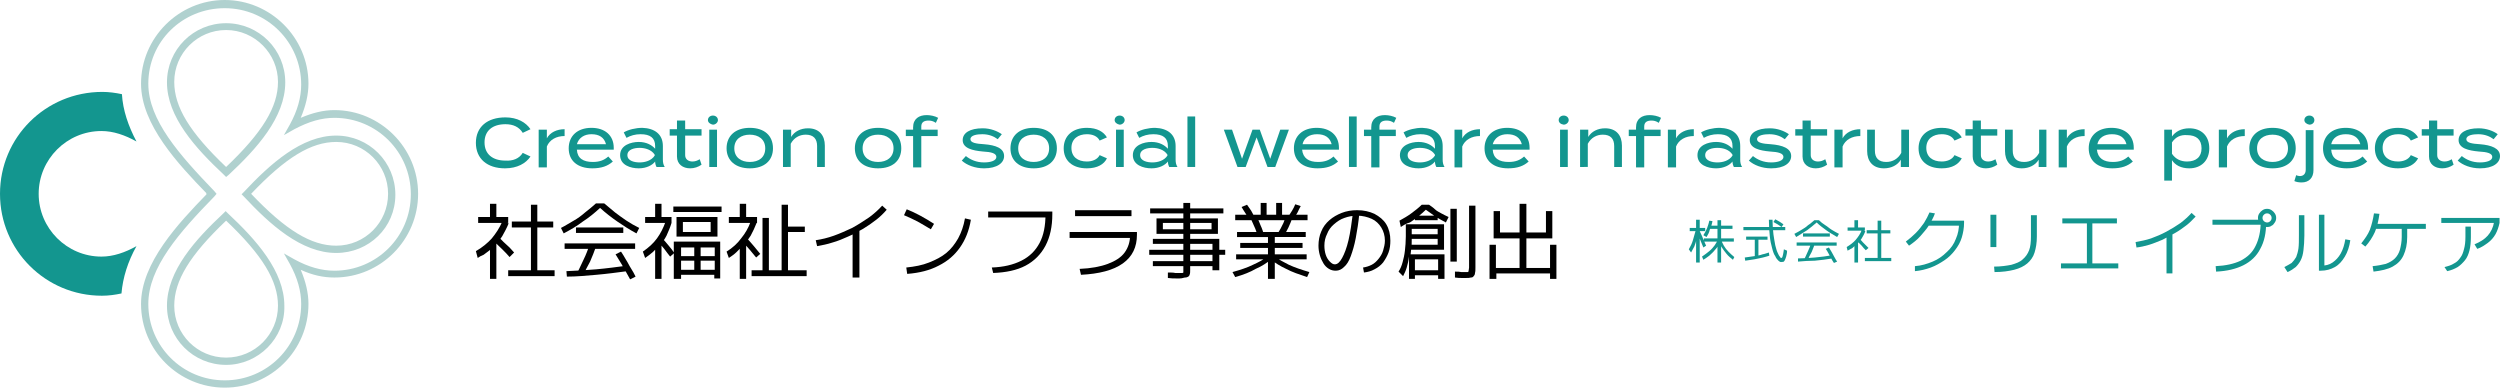 <?xml version="1.0" encoding="utf-8"?>
<!-- Generator: Adobe Illustrator 27.3.1, SVG Export Plug-In . SVG Version: 6.00 Build 0)  -->
<svg version="1.1" id="レイヤー_1" xmlns="http://www.w3.org/2000/svg" xmlns:xlink="http://www.w3.org/1999/xlink" x="0px"
	 y="0px" viewBox="0 0 549.5 85.2" style="enable-background:new 0 0 549.5 85.2;" xml:space="preserve">
<style type="text/css">
	.st0{fill:#13968F;}
	.st1{fill:#B0D1CF;}
</style>
<g>
	<g>
		<g>
			<path class="st0" d="M30,54.1c-2.5,1.4-5.1,2.3-7.7,2.3c-7.6,0-13.8-6.2-13.8-13.8s6.2-13.8,13.8-13.8c2.6,0,5.2,0.9,7.7,2.3
				c-1.8-3.4-3-6.9-3.2-10.4c-1.4-0.3-2.9-0.5-4.3-0.5C10,20.2,0,30.2,0,42.6S10,65,22.4,65c1.5,0,2.9-0.2,4.3-0.5
				C27,61,28.1,57.5,30,54.1z"/>
		</g>
		<path class="st1" d="M49.4,85.2C39.3,85.2,31,77,31,66.8c0-9,8.2-17.7,14.4-24.1l-0.1-0.1l0.1-0.1C39.2,36.1,31,27.4,31,18.4
			C31,8.3,39.3,0,49.4,0s18.4,8.3,18.4,18.4c0,2.4-0.6,4.9-1.7,7.5c2.6-1.1,5-1.7,7.4-1.7c10.1,0,18.4,8.3,18.4,18.4
			S83.7,61,73.5,61c-2.4,0-4.8-0.5-7.4-1.7c1.1,2.6,1.7,5.1,1.7,7.5C67.8,77,59.6,85.2,49.4,85.2z M47.6,42.6L47.6,42.6l-0.5,0.6
			c-7.7,7.9-14.5,15.6-14.5,23.6c0,9.3,7.5,16.8,16.8,16.8s16.8-7.5,16.8-16.8c0-2.8-0.8-5.7-2.5-8.8l-1.3-2.3l2.3,1.3
			c3.1,1.7,6,2.5,8.8,2.5c9.3,0,16.8-7.5,16.8-16.8s-7.5-16.8-16.8-16.8c-2.8,0-5.6,0.8-8.8,2.5l-2.3,1.3l1.3-2.3
			c1.7-3.1,2.5-6,2.5-8.8c0-9.3-7.5-16.8-16.8-16.8S32.6,9.1,32.6,18.4c0,8,6.9,15.7,14.5,23.6L47.6,42.6L47.6,42.6z M49.7,80.2
			c-7.2,0-13-5.8-13-13c0-7.7,6.3-14.6,12.4-20.3l0.5-0.5l0.5,0.5c6.2,5.8,12.4,12.7,12.4,20.3C62.7,74.3,56.8,80.2,49.7,80.2z
			 M49.7,48.5c-8,7.6-11.4,13.2-11.4,18.7c0,6.3,5.1,11.4,11.4,11.4s11.4-5.1,11.4-11.4C61.1,61.7,57.7,56.1,49.7,48.5z M73.9,55.6
			c-7.7,0-14.6-6.3-20.3-12.4l-0.5-0.5l0.5-0.5c5.8-6.2,12.7-12.4,20.3-12.4c7.2,0,13,5.8,13,13S81.1,55.6,73.9,55.6z M55.2,42.6
			c7.6,8,13.2,11.4,18.7,11.4c6.3,0,11.4-5.1,11.4-11.4s-5.1-11.4-11.4-11.4C68.4,31.2,62.8,34.6,55.2,42.6z M49.7,38.9l-0.5-0.5
			C43,32.6,36.7,25.7,36.7,18.1c0-7.2,5.8-13,13-13c7.2,0,13,5.8,13,13c0,7.7-6.3,14.6-12.4,20.3L49.7,38.9z M49.7,6.6
			c-6.3,0-11.4,5.1-11.4,11.4c0,5.5,3.4,11.1,11.4,18.7c8-7.6,11.4-13.2,11.4-18.7C61.1,11.8,56,6.6,49.7,6.6z"/>
	</g>
	<g>
		<g>
			<g>
				<path class="st0" d="M114.9,33.6l1.7,0.8c-1,1.5-2.9,2.6-5.6,2.6c-3.9,0-6.4-2.1-6.4-5.6c0-3.5,2.5-5.6,6.5-5.6
					c2.6,0,4.5,1.1,5.5,2.6l-1.7,0.8c-0.8-1.3-2.1-1.9-3.8-1.9c-2.8,0-4.6,1.4-4.6,4c0,2.6,1.8,4,4.6,4
					C112.7,35.4,114.1,34.9,114.9,33.6z"/>
				<path class="st0" d="M118.4,36.7v-8.2h1.8v1.9c0.7-1.3,2.2-2,3.9-2v1.5c-1.8,0-3.3,0.8-3.9,2.3v4.6H118.4z"/>
				<path class="st0" d="M130.3,35.6c1.5,0,2.5-0.4,3.4-1.2l1,1.1c-1.1,1-2.5,1.5-4.5,1.5c-3.3,0-5.2-1.7-5.2-4.4
					c0-2.7,1.9-4.5,5-4.5c2.9,0,4.9,1.6,4.9,4.4c0,0.2,0,0.3,0,0.4h-8.1C126.9,34.8,128.2,35.6,130.3,35.6z M126.8,31.7l6.4,0
					c-0.4-1.5-1.5-2.2-3.2-2.2C128.4,29.5,127.2,30.3,126.8,31.7z"/>
				<path class="st0" d="M145.7,32.1v3c0,0.6,0.1,1.1,0.4,1.6h-1.8c-0.2-0.4-0.3-0.8-0.3-1.2v0c-0.6,0.8-1.9,1.5-3.6,1.5
					c-1.8,0-4.1-0.7-4.1-2.9c0-2.2,2.4-2.9,4.1-2.9c1.7,0,2.9,0.7,3.6,1.5v-0.6c0-1.8-1.1-2.6-3.2-2.6c-1.2,0-2.2,0.3-3.1,0.8
					l-0.6-1.2c1-0.6,2.6-1,4.1-1C143.9,28.2,145.7,29.5,145.7,32.1z M143.9,34c-0.7-1.1-2.1-1.5-3.3-1.5c-1.1,0-2.7,0.3-2.7,1.6
					c0,1.3,1.6,1.6,2.7,1.6c1.2,0,2.6-0.4,3.3-1.5V34z"/>
				<path class="st0" d="M154.2,36.2c-0.7,0.5-1.6,0.8-2.5,0.8c-1.6,0-2.9-0.9-2.9-2.6v-4.6h-1.6v-1.4h1.6v-1.9h1.8v1.9h3.6v1.4
					h-3.6v4.3c0,0.9,0.7,1.4,1.6,1.4c0.6,0,1.1-0.2,1.6-0.5L154.2,36.2z"/>
				<path class="st0" d="M155.6,26.4c0-0.6,0.5-1,1.1-1c0.6,0,1.1,0.4,1.1,1c0,0.5-0.5,1-1.1,1C156.1,27.3,155.6,26.9,155.6,26.4z
					 M157.6,36.7h-1.7v-8.2h1.7V36.7z"/>
				<path class="st0" d="M159.7,32.6c0-2.7,1.9-4.5,5.1-4.5c3.2,0,5.1,1.7,5.1,4.5c0,2.7-1.9,4.4-5.1,4.4
					C161.7,37,159.7,35.3,159.7,32.6z M168.2,32.6c0-2-1.5-3-3.4-3c-1.9,0-3.4,1-3.4,3c0,2,1.5,3,3.4,3
					C166.8,35.6,168.2,34.6,168.2,32.6z"/>
				<path class="st0" d="M172.1,36.7v-8.2h1.8v1.6c0.7-1.2,2.1-1.9,3.7-1.9c2.5,0,3.7,1.6,3.7,3.8v4.7h-1.7v-4.6
					c0-1.6-0.8-2.5-2.5-2.5c-1.4,0-2.6,0.7-3.3,2v5.1H172.1z"/>
				<path class="st0" d="M187.9,32.6c0-2.7,1.9-4.5,5.1-4.5c3.2,0,5.1,1.7,5.1,4.5c0,2.7-1.9,4.4-5.1,4.4
					C189.8,37,187.9,35.3,187.9,32.6z M196.4,32.6c0-2-1.5-3-3.4-3c-1.9,0-3.4,1-3.4,3c0,2,1.5,3,3.4,3
					C194.9,35.6,196.4,34.6,196.4,32.6z"/>
				<path class="st0" d="M202.5,28.5h3.6v1.4h-3.6v6.9h-1.8v-6.9h-1.6v-1.4h1.6V28c0-1.9,1.3-2.7,3-2.7c0.8,0,1.8,0.2,2.5,0.6
					l-0.5,1.1c-0.6-0.4-1.1-0.5-1.6-0.5c-0.9,0-1.6,0.3-1.6,1.3V28.5z"/>
				<path class="st0" d="M220.7,34.3c0,1.5-1.5,2.7-4.4,2.7c-2,0-3.8-0.7-4.9-1.7l0.9-1c1,0.8,2.3,1.4,4,1.4c1.5,0,2.7-0.4,2.7-1.2
					c0-0.8-1.1-1.1-3-1.2c-2.2-0.2-4.4-0.7-4.4-2.5c0-1.6,1.6-2.6,4.4-2.6c1.7,0,3.2,0.6,4.2,1.3l-0.9,1.1c-0.8-0.6-1.9-1.1-3.4-1.1
					c-1.1,0-2.6,0.2-2.6,1.1c0,0.8,1.3,1,3,1.1C218.9,31.9,220.7,32.6,220.7,34.3z"/>
				<path class="st0" d="M222.1,32.6c0-2.7,1.9-4.5,5.1-4.5c3.2,0,5.1,1.7,5.1,4.5c0,2.7-1.9,4.4-5.1,4.4
					C224,37,222.1,35.3,222.1,32.6z M230.6,32.6c0-2-1.5-3-3.4-3c-1.9,0-3.4,1-3.4,3c0,2,1.5,3,3.4,3
					C229.1,35.6,230.6,34.6,230.6,32.6z"/>
				<path class="st0" d="M238.9,37c-3.2,0-5.1-1.7-5.1-4.4c0-2.7,1.9-4.5,5.1-4.5c2.3,0,3.7,0.9,4.4,2.1l-1.6,0.7
					c-0.5-1-1.6-1.4-2.8-1.4c-1.9,0-3.4,1-3.4,3c0,2,1.4,3,3.4,3c1.1,0,2.3-0.4,2.8-1.4l1.6,0.7C242.7,36.1,241.2,37,238.9,37z"/>
				<path class="st0" d="M245,26.4c0-0.6,0.5-1,1.1-1c0.6,0,1.1,0.4,1.1,1c0,0.5-0.5,1-1.1,1C245.5,27.3,245,26.9,245,26.4z
					 M247,36.7h-1.7v-8.2h1.7V36.7z"/>
				<path class="st0" d="M258.4,32.1v3c0,0.6,0.1,1.1,0.4,1.6h-1.8c-0.2-0.4-0.3-0.8-0.3-1.2v0c-0.6,0.8-1.9,1.5-3.6,1.5
					c-1.8,0-4.1-0.7-4.1-2.9c0-2.2,2.4-2.9,4.1-2.9c1.7,0,2.9,0.7,3.6,1.5v-0.6c0-1.8-1.1-2.6-3.2-2.6c-1.2,0-2.2,0.3-3.1,0.8
					l-0.6-1.2c1-0.6,2.6-1,4.1-1C256.6,28.2,258.4,29.5,258.4,32.1z M256.6,34c-0.7-1.1-2.1-1.5-3.3-1.5c-1.1,0-2.7,0.3-2.7,1.6
					c0,1.3,1.6,1.6,2.7,1.6c1.2,0,2.6-0.4,3.3-1.5V34z"/>
				<path class="st0" d="M261,36.7V25.6h1.7v11.1H261z"/>
				<path class="st0" d="M283.3,28.5l-3,8.2h-1.7l-2.4-6.5l-2.4,6.5H272l-3-8.2h1.8l2.2,6.4l2.3-6.4h1.6l2.3,6.4l2.2-6.4H283.3z"/>
				<path class="st0" d="M289.7,35.6c1.5,0,2.5-0.4,3.4-1.2l1,1.1c-1.1,1-2.5,1.5-4.5,1.5c-3.3,0-5.2-1.7-5.2-4.4
					c0-2.7,1.9-4.5,5-4.5c2.9,0,4.9,1.6,4.9,4.4c0,0.2,0,0.3,0,0.4h-8.1C286.4,34.8,287.7,35.6,289.7,35.6z M286.3,31.7l6.4,0
					c-0.4-1.5-1.5-2.2-3.2-2.2C287.8,29.5,286.6,30.3,286.3,31.7z"/>
				<path class="st0" d="M296.5,36.7V25.6h1.7v11.1H296.5z"/>
				<path class="st0" d="M303.2,28.5h3.6v1.4h-3.6v6.9h-1.8v-6.9h-1.6v-1.4h1.6V28c0-1.9,1.3-2.7,3-2.7c0.8,0,1.8,0.2,2.5,0.6
					l-0.5,1.1c-0.6-0.4-1.1-0.5-1.6-0.5c-0.9,0-1.6,0.3-1.6,1.3V28.5z"/>
				<path class="st0" d="M317.1,32.1v3c0,0.6,0.1,1.1,0.4,1.6h-1.8c-0.2-0.4-0.3-0.8-0.3-1.2v0c-0.6,0.8-1.9,1.5-3.6,1.5
					c-1.8,0-4.1-0.7-4.1-2.9c0-2.2,2.4-2.9,4.1-2.9c1.7,0,2.9,0.7,3.6,1.5v-0.6c0-1.8-1.1-2.6-3.2-2.6c-1.2,0-2.2,0.3-3.1,0.8
					l-0.6-1.2c1-0.6,2.6-1,4.1-1C315.3,28.2,317.1,29.5,317.1,32.1z M315.4,34c-0.7-1.1-2-1.5-3.3-1.5c-1.1,0-2.7,0.3-2.7,1.6
					c0,1.3,1.6,1.6,2.7,1.6c1.2,0,2.6-0.4,3.3-1.5V34z"/>
				<path class="st0" d="M319.7,36.7v-8.2h1.7v1.9c0.7-1.3,2.2-2,3.9-2v1.5c-1.8,0-3.3,0.8-3.9,2.3v4.6H319.7z"/>
				<path class="st0" d="M331.6,35.6c1.5,0,2.5-0.4,3.4-1.2l1,1.1c-1.1,1-2.5,1.5-4.5,1.5c-3.3,0-5.2-1.7-5.2-4.4
					c0-2.7,1.9-4.5,5-4.5c2.9,0,4.9,1.6,4.9,4.4c0,0.2,0,0.3,0,0.4h-8.1C328.2,34.8,329.5,35.6,331.6,35.6z M328.1,31.7l6.4,0
					c-0.4-1.5-1.5-2.2-3.2-2.2C329.7,29.5,328.5,30.3,328.1,31.7z"/>
				<path class="st0" d="M342.6,26.4c0-0.6,0.5-1,1.1-1c0.6,0,1.1,0.4,1.1,1c0,0.5-0.5,1-1.1,1C343,27.3,342.6,26.9,342.6,26.4z
					 M344.6,36.7h-1.7v-8.2h1.7V36.7z"/>
				<path class="st0" d="M347.3,36.7v-8.2h1.8v1.6c0.7-1.2,2.1-1.9,3.7-1.9c2.5,0,3.7,1.6,3.7,3.8v4.7h-1.7v-4.6
					c0-1.6-0.8-2.5-2.5-2.5c-1.4,0-2.6,0.7-3.3,2v5.1H347.3z"/>
				<path class="st0" d="M361.4,28.5h3.6v1.4h-3.6v6.9h-1.8v-6.9h-1.6v-1.4h1.6V28c0-1.9,1.3-2.7,3-2.7c0.8,0,1.8,0.2,2.5,0.6
					l-0.5,1.1c-0.6-0.4-1.1-0.5-1.6-0.5c-0.9,0-1.6,0.3-1.6,1.3V28.5z"/>
				<path class="st0" d="M366.6,36.7v-8.2h1.8v1.9c0.7-1.3,2.2-2,3.9-2v1.5c-1.8,0-3.3,0.8-3.9,2.3v4.6H366.6z"/>
				<path class="st0" d="M382.5,32.1v3c0,0.6,0.1,1.1,0.4,1.6h-1.8c-0.2-0.4-0.3-0.8-0.3-1.2v0c-0.6,0.8-1.9,1.5-3.6,1.5
					c-1.8,0-4.1-0.7-4.1-2.9c0-2.2,2.4-2.9,4.1-2.9c1.7,0,2.9,0.7,3.6,1.5v-0.6c0-1.8-1.1-2.6-3.2-2.6c-1.2,0-2.2,0.3-3.1,0.8
					l-0.6-1.2c1-0.6,2.6-1,4.1-1C380.8,28.2,382.5,29.5,382.5,32.1z M380.8,34c-0.7-1.1-2-1.5-3.3-1.5c-1.1,0-2.7,0.3-2.7,1.6
					c0,1.3,1.6,1.6,2.7,1.6c1.2,0,2.6-0.4,3.3-1.5V34z"/>
				<path class="st0" d="M393.7,34.3c0,1.5-1.5,2.7-4.4,2.7c-2,0-3.8-0.7-4.9-1.7l0.9-1c1,0.8,2.3,1.4,4,1.4c1.5,0,2.7-0.4,2.7-1.2
					c0-0.8-1.1-1.1-3-1.2c-2.2-0.2-4.4-0.7-4.4-2.5c0-1.6,1.6-2.6,4.4-2.6c1.7,0,3.2,0.6,4.2,1.3l-0.9,1.1c-0.8-0.6-1.9-1.1-3.4-1.1
					c-1.1,0-2.7,0.2-2.7,1.1c0,0.8,1.3,1,3,1.1C391.8,31.9,393.7,32.6,393.7,34.3z"/>
				<path class="st0" d="M401.6,36.2c-0.7,0.5-1.6,0.8-2.5,0.8c-1.6,0-2.9-0.9-2.9-2.6v-4.6h-1.6v-1.4h1.6v-1.9h1.8v1.9h3.6v1.4
					h-3.6v4.3c0,0.9,0.7,1.4,1.6,1.4c0.6,0,1.1-0.2,1.6-0.5L401.6,36.2z"/>
				<path class="st0" d="M403.2,36.7v-8.2h1.8v1.9c0.7-1.3,2.2-2,3.9-2v1.5c-1.8,0-3.3,0.8-3.9,2.3v4.6H403.2z"/>
				<path class="st0" d="M419.6,28.5v8.2h-1.8v-1.6c-0.7,1.2-2.1,1.9-3.7,1.9c-2.5,0-3.7-1.6-3.7-3.8v-4.7h1.7v4.6
					c0,1.6,0.8,2.5,2.5,2.5c1.4,0,2.6-0.7,3.3-2v-5.1H419.6z"/>
				<path class="st0" d="M426.8,37c-3.2,0-5.1-1.7-5.1-4.4c0-2.7,1.9-4.5,5.1-4.5c2.3,0,3.7,0.9,4.4,2.1l-1.6,0.7
					c-0.5-1-1.6-1.4-2.8-1.4c-1.9,0-3.4,1-3.4,3c0,2,1.4,3,3.4,3c1.1,0,2.3-0.4,2.8-1.4l1.6,0.7C430.5,36.1,429.1,37,426.8,37z"/>
				<path class="st0" d="M439,36.2c-0.7,0.5-1.6,0.8-2.5,0.8c-1.6,0-2.9-0.9-2.9-2.6v-4.6H432v-1.4h1.6v-1.9h1.8v1.9h3.6v1.4h-3.6
					v4.3c0,0.9,0.7,1.4,1.6,1.4c0.6,0,1.1-0.2,1.6-0.5L439,36.2z"/>
				<path class="st0" d="M449.8,28.5v8.2h-1.7v-1.6c-0.7,1.2-2.1,1.9-3.7,1.9c-2.5,0-3.7-1.6-3.7-3.8v-4.7h1.7v4.6
					c0,1.6,0.8,2.5,2.5,2.5c1.4,0,2.6-0.7,3.3-2v-5.1H449.8z"/>
				<path class="st0" d="M452.5,36.7v-8.2h1.8v1.9c0.7-1.3,2.2-2,3.9-2v1.5c-1.8,0-3.3,0.8-3.9,2.3v4.6H452.5z"/>
				<path class="st0" d="M464.4,35.6c1.5,0,2.5-0.4,3.4-1.2l1,1.1c-1.1,1-2.5,1.5-4.5,1.5c-3.3,0-5.2-1.7-5.2-4.4
					c0-2.7,1.9-4.5,5-4.5c2.9,0,4.9,1.6,4.9,4.4c0,0.2,0,0.3,0,0.4h-8.1C461.1,34.8,462.4,35.6,464.4,35.6z M461,31.7l6.4,0
					c-0.4-1.5-1.5-2.2-3.2-2.2C462.5,29.5,461.3,30.3,461,31.7z"/>
				<path class="st0" d="M477.4,35.2v4.5h-1.7V28.5h1.7v1.5c0.7-1,2-1.8,3.8-1.8c2.7,0,4.4,1.7,4.4,4.4c0,2.7-1.8,4.4-4.4,4.4
					C479.4,37,478.1,36.3,477.4,35.2z M477.4,31.3v2.5c0.8,1.2,2,1.7,3.3,1.7c2,0,3.2-1,3.2-2.9c0-1.9-1.1-2.9-3.2-2.9
					C479.3,29.6,478.2,30.1,477.4,31.3z"/>
				<path class="st0" d="M487.7,36.7v-8.2h1.8v1.9c0.7-1.3,2.2-2,3.9-2v1.5c-1.8,0-3.3,0.8-3.9,2.3v4.6H487.7z"/>
				<path class="st0" d="M494.4,32.6c0-2.7,1.9-4.5,5.1-4.5c3.2,0,5.1,1.7,5.1,4.5c0,2.7-1.9,4.4-5.1,4.4
					C496.3,37,494.4,35.3,494.4,32.6z M502.9,32.6c0-2-1.5-3-3.4-3c-1.9,0-3.4,1-3.4,3c0,2,1.5,3,3.4,3
					C501.4,35.6,502.9,34.6,502.9,32.6z"/>
				<path class="st0" d="M508.5,28.5v8.9c0,1.7-1,2.7-2.6,2.7c-0.6,0-1.2-0.1-1.6-0.3l0.4-1.3c0.2,0.1,0.5,0.2,0.8,0.2
					c0.8,0,1.3-0.5,1.3-1.4v-8.7H508.5z M506.5,26.4c0-0.6,0.5-1,1.1-1c0.6,0,1.1,0.4,1.1,1c0,0.6-0.5,1-1.1,1
					C507,27.3,506.5,26.9,506.5,26.4z"/>
				<path class="st0" d="M515.9,35.6c1.5,0,2.5-0.4,3.4-1.2l1,1.1c-1.1,1-2.5,1.5-4.5,1.5c-3.3,0-5.2-1.7-5.2-4.4
					c0-2.7,1.9-4.5,5-4.5c2.9,0,4.9,1.6,4.9,4.4c0,0.2,0,0.3,0,0.4h-8.1C512.5,34.8,513.8,35.6,515.9,35.6z M512.4,31.7l6.4,0
					c-0.4-1.5-1.5-2.2-3.2-2.2C513.9,29.5,512.7,30.3,512.4,31.7z"/>
				<path class="st0" d="M527.1,37c-3.2,0-5.1-1.7-5.1-4.4c0-2.7,1.9-4.5,5.1-4.5c2.3,0,3.7,0.9,4.4,2.1l-1.6,0.7
					c-0.5-1-1.6-1.4-2.8-1.4c-1.9,0-3.4,1-3.4,3c0,2,1.4,3,3.4,3c1.1,0,2.3-0.4,2.8-1.4l1.6,0.7C530.8,36.1,529.4,37,527.1,37z"/>
				<path class="st0" d="M539.3,36.2c-0.7,0.5-1.6,0.8-2.5,0.8c-1.6,0-2.9-0.9-2.9-2.6v-4.6h-1.6v-1.4h1.6v-1.9h1.8v1.9h3.6v1.4
					h-3.6v4.3c0,0.9,0.7,1.4,1.6,1.4c0.6,0,1.1-0.2,1.6-0.5L539.3,36.2z"/>
				<path class="st0" d="M549.5,34.3c0,1.5-1.5,2.7-4.4,2.7c-2,0-3.8-0.7-4.9-1.7l0.9-1c1,0.8,2.3,1.4,4,1.4c1.5,0,2.7-0.4,2.7-1.2
					c0-0.8-1.1-1.1-3-1.2c-2.2-0.2-4.4-0.7-4.4-2.5c0-1.6,1.6-2.6,4.4-2.6c1.7,0,3.3,0.6,4.2,1.3l-0.9,1.1c-0.8-0.6-1.9-1.1-3.4-1.1
					c-1.1,0-2.6,0.2-2.6,1.1c0,0.8,1.3,1,3,1.1C547.6,31.9,549.5,32.6,549.5,34.3z"/>
			</g>
		</g>
		<g>
			<g>
				<g>
					<g>
						<path class="st0" d="M371.7,55.5l-0.5-0.7c0.4-0.7,0.7-1.3,0.9-2c0.2-0.7,0.4-1.4,0.6-2.1l0.5,0.2c-0.1,0.6-0.2,1.1-0.3,1.7
							c-0.1,0.5-0.3,1.1-0.5,1.6C372.2,54.5,372,55,371.7,55.5z M372.8,57.7v-6.9h-1.4v-0.7h1.4v-1.8h0.8v1.8h1.2v0.7h-1.2v6.9
							H372.8z M374.4,54.4c-0.2-0.6-0.5-1.1-0.7-1.7c-0.2-0.5-0.4-1.1-0.7-1.6l0.6-0.3c0.2,0.5,0.5,1,0.7,1.6
							c0.2,0.5,0.5,1.1,0.7,1.6L374.4,54.4z M374.4,57.1l-0.3-0.7c0.6-0.4,1.1-0.8,1.6-1.2c0.5-0.4,0.9-0.9,1.2-1.3
							c0.3-0.5,0.6-0.9,0.7-1.3l0.6,0.2c-0.1,0.4-0.3,0.7-0.5,1.1c-0.2,0.4-0.5,0.8-0.9,1.2c-0.3,0.4-0.7,0.7-1.1,1.1
							C375.3,56.5,374.9,56.8,374.4,57.1z M375.1,52.1l-0.7-0.4c0.3-0.5,0.6-1,0.8-1.5c0.2-0.6,0.4-1.1,0.5-1.7l0.7,0.1
							c-0.1,0.6-0.3,1.3-0.6,1.9C375.7,51.1,375.4,51.6,375.1,52.1z M377.5,57.7v-4.6h-3v-0.7h3v-2.1h-1.9v-0.7h1.9v-1.2h0.8v1.2
							h2.5v0.7h-2.5v2.1h2.8v0.7h-2.8v4.6H377.5z M380.9,57.1c-0.5-0.4-1-0.8-1.4-1.3c-0.4-0.5-0.8-1-1.1-1.5
							c-0.3-0.5-0.5-1-0.7-1.5l0.6-0.2c0.1,0.4,0.3,0.9,0.6,1.4s0.6,0.9,1,1.3c0.4,0.4,0.8,0.8,1.3,1.2L380.9,57.1z"/>
						<path class="st0" d="M383.2,50.6v-0.7h9.2v0.7H383.2z M383.6,57.3l-0.1-0.7c0.7-0.1,1.4-0.2,2.1-0.3s1.3-0.2,1.8-0.4
							c0.6-0.1,1-0.3,1.4-0.4l0.1,0.7c-0.4,0.1-0.9,0.3-1.4,0.4c-0.6,0.1-1.2,0.3-1.9,0.4C385,57.1,384.3,57.2,383.6,57.3z
							 M385.7,56.3v-3.6h-1.9V52h4.7v0.7h-2v3.6H385.7z M391.5,57.6c-0.2,0-0.4-0.1-0.6-0.3c-0.2-0.2-0.5-0.5-0.7-1
							c-0.3-0.4-0.5-1-0.7-1.8c-0.2-0.7-0.4-1.6-0.5-2.6c-0.1-1-0.2-2.3-0.2-3.6h0.8c0,1.2,0.1,2.3,0.2,3.2c0.1,0.9,0.3,1.7,0.4,2.4
							c0.2,0.7,0.3,1.2,0.5,1.6c0.2,0.4,0.3,0.7,0.5,0.9c0.1,0.2,0.2,0.3,0.3,0.3c0.1,0,0.1,0,0.2-0.1c0.1-0.1,0.1-0.3,0.2-0.6
							c0.1-0.3,0.1-0.7,0.2-1.2l0.7,0.3c0,0.5-0.1,0.9-0.2,1.3c-0.1,0.3-0.2,0.6-0.3,0.8c-0.1,0.2-0.2,0.3-0.4,0.4
							C391.8,57.5,391.6,57.6,391.5,57.6z M391.6,49.9c-0.3-0.2-0.6-0.4-0.9-0.6c-0.3-0.2-0.6-0.3-0.9-0.5l0.4-0.6
							c0.3,0.2,0.6,0.3,0.9,0.5c0.3,0.2,0.6,0.4,0.9,0.6L391.6,49.9z"/>
						<path class="st0" d="M394.8,52.1l-0.4-0.7c0.6-0.3,1.1-0.6,1.6-0.9c0.5-0.3,1-0.6,1.4-1c0.5-0.3,0.9-0.7,1.4-1.1h1
							c0.4,0.4,0.9,0.8,1.4,1.1c0.5,0.3,0.9,0.7,1.4,1s1,0.6,1.6,0.9l-0.4,0.7c-0.8-0.5-1.6-0.9-2.4-1.5c-0.7-0.5-1.5-1.1-2.1-1.7
							c-0.7,0.6-1.4,1.2-2.1,1.7C396.4,51.1,395.6,51.6,394.8,52.1z M394.9,54v-0.7h8.8V54H394.9z M395.2,57.5l0-0.7
							c1.2,0,2.4-0.1,3.7-0.2c1.3-0.1,2.6-0.3,3.8-0.5l0.1,0.7c-1.3,0.2-2.6,0.4-3.9,0.5C397.6,57.3,396.4,57.4,395.2,57.5z
							 M396.3,52v-0.7h5.9V52H396.3z M397.3,57.2l-0.7-0.3c0.3-0.5,0.5-1.1,0.8-1.7c0.3-0.6,0.5-1.2,0.7-1.8l0.8,0.2
							c-0.2,0.6-0.5,1.3-0.7,1.8C397.8,56.1,397.5,56.7,397.3,57.2z M403.1,57.8c-0.2-0.3-0.4-0.6-0.6-1c-0.2-0.4-0.4-0.7-0.6-1.1
							c-0.2-0.4-0.4-0.7-0.6-1l0.7-0.3c0.2,0.3,0.4,0.7,0.6,1c0.2,0.4,0.4,0.7,0.6,1.1c0.2,0.4,0.4,0.7,0.6,1L403.1,57.8z"/>
						<path class="st0" d="M406.1,55.1l-0.2-0.8c0.8-0.5,1.5-1,2-1.6c0.5-0.6,1-1.3,1.3-2.1l0.8,0.2c-0.2,0.6-0.5,1.1-0.8,1.6
							c-0.3,0.5-0.7,0.9-1.1,1.3l0-0.1c-0.2,0.2-0.4,0.4-0.6,0.6c-0.2,0.2-0.4,0.4-0.7,0.5C406.6,54.8,406.3,55,406.1,55.1z
							 M406.1,50.8V50h1.5v-1.6h0.8V50h1.5v0.7H406.1z M407.6,57.7v-4.6h0.8v4.6H407.6z M410.1,55c-0.3-0.3-0.6-0.6-0.9-1
							c-0.4-0.4-0.7-0.7-1-1l0.5-0.5c0.2,0.2,0.5,0.4,0.7,0.7c0.2,0.2,0.5,0.5,0.7,0.7c0.2,0.2,0.4,0.4,0.6,0.6L410.1,55z
							 M409.9,57.4v-0.7h2.8v-5.4h-2.4v-0.7h2.4v-2.1h0.8v2.1h2v0.7h-2v5.4h2.2v0.7H409.9z"/>
					</g>
					<g>
						<path class="st0" d="M418.9,53.1c0.8-0.6,1.5-1.2,2.2-1.9c0.7-0.7,1.3-1.5,1.8-2.2c0.5-0.8,0.9-1.6,1.2-2.3l1.2,0.2
							c-0.3,0.9-0.8,1.7-1.3,2.6c-0.5,0.8-1.2,1.6-1.9,2.4s-1.6,1.5-2.5,2.1L418.9,53.1z M420.9,58.5c1.4-0.1,2.7-0.5,3.9-1
							s2.2-1.2,3.1-2.1c0.9-0.8,1.6-1.8,2-2.9c0.5-1.1,0.7-2.3,0.7-3.5l0.5,0.6h-7.7v-1.1h8.3V49c0,1.1-0.2,2.2-0.5,3.2
							s-0.8,1.9-1.5,2.8c-0.6,0.8-1.4,1.6-2.3,2.2c-0.9,0.6-1.9,1.2-3,1.6c-1.1,0.4-2.3,0.7-3.5,0.8L420.9,58.5z"/>
						<path class="st0" d="M437.5,54.3v-7.1h1.3v7.1H437.5z M438.3,58.6c1.5,0,2.8-0.2,3.8-0.4c1-0.3,1.9-0.6,2.5-1.2
							c0.6-0.5,1.1-1.2,1.4-2c0.3-0.8,0.4-1.8,0.4-3v-4.7h1.3v4.7c0,1.4-0.2,2.5-0.5,3.5c-0.3,1-0.9,1.8-1.6,2.4
							c-0.7,0.6-1.7,1.1-2.9,1.4c-1.2,0.3-2.6,0.5-4.3,0.5L438.3,58.6z"/>
						<path class="st0" d="M453,59v-1.1h5.7v-8.8h-5.4V48h12v1.1h-5.4v8.8h5.7V59H453z"/>
						<path class="st0" d="M469.4,53.2c1.1-0.2,2.2-0.4,3.4-0.8c1.1-0.4,2.3-0.9,3.4-1.5c1.1-0.6,2.1-1.2,3.1-1.9
							c0.9-0.7,1.7-1.4,2.4-2.2l0.9,0.8c-0.6,0.6-1.2,1.3-2,1.9c-0.8,0.6-1.6,1.2-2.5,1.7c-0.9,0.5-1.8,1-2.8,1.5
							c-1,0.4-1.9,0.8-2.9,1.1c-1,0.3-1.9,0.5-2.8,0.6L469.4,53.2z M476.2,60.1v-8.9h1.3v8.9H476.2z"/>
						<path class="st0" d="M487,58.5c2.2-0.1,4-0.5,5.5-1.2c1.5-0.8,2.6-1.8,3.3-3.3c0.7-1.4,1.1-3.2,1.1-5.2l0.6,0.6h-11.2v-1.1
							h11.1v0.6h0.7c0,2.3-0.4,4.2-1.3,5.8c-0.8,1.6-2.1,2.8-3.7,3.6c-1.6,0.8-3.6,1.3-6,1.4L487,58.5z M498.3,49.9
							c-0.4,0-0.7-0.1-1-0.3c-0.3-0.2-0.6-0.4-0.7-0.7c-0.2-0.3-0.3-0.6-0.3-1s0.1-0.7,0.3-1c0.2-0.3,0.4-0.5,0.7-0.7
							c0.3-0.2,0.6-0.3,1-0.3c0.4,0,0.7,0.1,1,0.3c0.3,0.2,0.5,0.4,0.7,0.7c0.2,0.3,0.3,0.6,0.3,1c0,0.4-0.1,0.7-0.3,1
							c-0.2,0.3-0.4,0.6-0.7,0.7C499.1,49.8,498.7,49.9,498.3,49.9z M498.3,48.9c0.3,0,0.5-0.1,0.7-0.3c0.2-0.2,0.3-0.4,0.3-0.7
							c0-0.3-0.1-0.5-0.3-0.7c-0.2-0.2-0.4-0.3-0.7-0.3c-0.3,0-0.5,0.1-0.7,0.3c-0.2,0.2-0.3,0.4-0.3,0.7c0,0.3,0.1,0.5,0.3,0.7
							C497.8,48.8,498.1,48.9,498.3,48.9z"/>
						<path class="st0" d="M502.1,58.7c0.6-0.3,1.1-0.6,1.6-0.9c0.4-0.4,0.7-0.8,1-1.3c0.2-0.5,0.4-1.2,0.5-1.9
							c0.1-0.8,0.1-1.7,0.1-2.9v-4.4h1.2v4.5c0,1.2-0.1,2.3-0.2,3.2c-0.1,0.9-0.3,1.6-0.6,2.2c-0.3,0.6-0.7,1.1-1.1,1.5
							c-0.5,0.4-1.1,0.8-1.8,1.1L502.1,58.7z M509.7,59.5V47.2h1.2V59l-0.7-0.6c0.9,0,1.8-0.2,2.5-0.7c0.7-0.5,1.3-1.1,1.8-2
							c0.5-0.9,0.8-1.9,1-3.1l1.1,0.2c-0.2,1.4-0.6,2.6-1.2,3.6c-0.6,1-1.3,1.8-2.2,2.3c-0.9,0.5-1.9,0.8-3.1,0.8H509.7z"/>
						<path class="st0" d="M519,53.5c0.8-1,1.5-2,1.9-3c0.4-1.1,0.7-2.3,0.9-3.6l1.2,0.1c-0.2,1.5-0.5,2.8-1,4
							c-0.5,1.1-1.2,2.2-2.1,3.2L519,53.5z M521.5,58.5c1.1-0.1,2.1-0.3,2.9-0.5c0.8-0.3,1.5-0.7,2-1.2c0.5-0.5,0.9-1.2,1.1-1.9
							c0.2-0.8,0.4-1.7,0.4-2.8v-2.4h1.2v2.4c0,1.6-0.3,2.9-0.8,4c-0.5,1.1-1.3,1.9-2.4,2.5c-1.1,0.6-2.5,0.9-4.2,1.1L521.5,58.5z
							 M521.8,50.3v-1.1h11.4v1.1H521.8z"/>
						<path class="st0" d="M536.6,49v-1.1h12.8V49H536.6z M537.3,58.7c0.8-0.2,1.5-0.4,2.1-0.8c0.6-0.3,1-0.7,1.4-1.3
							c0.4-0.5,0.6-1.1,0.8-1.9c0.2-0.7,0.3-1.6,0.3-2.6v-2.3h1.2v2.3c0,1.1-0.1,2.1-0.3,2.9c-0.2,0.8-0.5,1.6-1,2.2s-1,1.1-1.6,1.5
							c-0.7,0.4-1.4,0.7-2.3,0.9L537.3,58.7z M543.9,53.7c1.2-0.5,2.2-1.1,2.9-1.9c0.7-0.8,1.2-1.8,1.4-3l1.2,0.2
							c-0.2,0.9-0.5,1.8-0.9,2.5c-0.4,0.7-1,1.4-1.7,1.9c-0.7,0.5-1.4,1-2.3,1.3L543.9,53.7z"/>
					</g>
				</g>
			</g>
			<g>
				<path d="M105,56.7l-0.4-1.5c1.4-0.8,2.6-1.8,3.5-2.8c0.9-1.1,1.7-2.3,2.3-3.7l1.4,0.4c-0.4,1-0.9,1.9-1.4,2.8
					c-0.5,0.8-1.2,1.6-1.9,2.3l0-0.1c-0.3,0.3-0.6,0.7-1,1c-0.4,0.3-0.8,0.6-1.2,0.9C105.8,56.2,105.4,56.4,105,56.7z M105.1,49
					v-1.3h2.6v-2.9h1.4v2.9h2.6V49H105.1z M107.7,61.3v-8.1h1.4v8.1H107.7z M112,56.5c-0.4-0.5-1-1.1-1.6-1.7s-1.3-1.2-1.8-1.8
					l0.9-1c0.4,0.4,0.8,0.8,1.2,1.2c0.4,0.4,0.9,0.8,1.3,1.2c0.4,0.4,0.7,0.8,1,1.1L112,56.5z M111.7,60.7v-1.3h5V50h-4.2v-1.3h4.2
					V45h1.4v3.7h3.5V50h-3.5v9.4h3.8v1.3H111.7z"/>
				<path d="M123.9,51.3l-0.6-1.2c1-0.5,1.9-1.1,2.8-1.6s1.7-1.1,2.5-1.8c0.8-0.6,1.6-1.3,2.4-2h1.8c0.8,0.7,1.6,1.3,2.4,2
					c0.8,0.6,1.6,1.2,2.5,1.8c0.9,0.6,1.8,1.1,2.8,1.6l-0.6,1.2c-1.5-0.8-2.9-1.7-4.2-2.6c-1.3-0.9-2.6-1.9-3.8-3
					c-1.2,1.1-2.4,2.1-3.8,3C126.8,49.7,125.4,50.5,123.9,51.3z M124.1,54.7v-1.2h15.5v1.2H124.1z M124.6,60.8l-0.1-1.2
					c2.1-0.1,4.3-0.2,6.5-0.4c2.3-0.2,4.5-0.5,6.8-0.8l0.1,1.2c-2.3,0.3-4.5,0.6-6.8,0.8C128.8,60.6,126.7,60.8,124.6,60.8z
					 M126.6,51.2V50H137v1.2H126.6z M128.2,60.4l-1.3-0.5c0.5-0.9,0.9-1.9,1.4-2.9c0.5-1,0.9-2.1,1.3-3.2l1.4,0.4
					c-0.4,1.1-0.8,2.2-1.3,3.3C129.2,58.4,128.7,59.4,128.2,60.4z M138.5,61.4c-0.3-0.5-0.6-1.1-1-1.8c-0.4-0.6-0.7-1.3-1.1-1.9
					c-0.4-0.6-0.7-1.2-1.1-1.8l1.2-0.6c0.4,0.6,0.7,1.1,1.1,1.8c0.4,0.6,0.7,1.3,1.1,1.9c0.4,0.6,0.7,1.2,1,1.8L138.5,61.4z"/>
				<path d="M141.8,56.7l-0.5-1.4c1.3-0.9,2.3-1.8,3.1-2.9c0.8-1.1,1.4-2.3,1.9-3.7l1.3,0.3c-0.3,1-0.7,1.9-1.1,2.8
					c-0.4,0.8-1,1.6-1.6,2.3l0-0.2c-0.4,0.5-0.9,1-1.4,1.5C142.9,55.9,142.4,56.3,141.8,56.7z M141.8,49v-1.3h2.2v-2.9h1.4v2.9h2.2
					V49H141.8z M144,61.3v-8.1h1.4v8.1H144z M147.3,56.4c-0.4-0.5-0.8-1-1.3-1.7c-0.5-0.6-1-1.2-1.5-1.7l0.9-0.8
					c0.5,0.5,1,1.1,1.5,1.7c0.5,0.6,1,1.2,1.3,1.7L147.3,56.4z M148,46.6v-1.2h10.6v1.2H148z M148.1,61.2v-8.1h10.2v8.1H157v-0.8
					h-7.4v-1.1h3v-5h1.4v5h3.1v-2h-7.4v-1h7.4v-1.9h-7.4v6.9H148.1z M148.7,52v-4.3h9V52h-7.6v-1h6.1v-2.2h-6.1V52H148.7z"/>
				<path d="M160.2,56.7l-0.5-1.4c1.3-0.8,2.4-1.8,3.2-2.9c0.9-1.1,1.6-2.3,2.1-3.7l1.3,0.3c-0.4,1-0.8,1.9-1.3,2.8
					c-0.5,0.8-1.1,1.6-1.7,2.3l0-0.2c-0.4,0.5-0.9,1-1.4,1.5C161.4,55.9,160.8,56.3,160.2,56.7z M160.2,49v-1.3h2.4v-2.9h1.4v2.9
					h2.4V49H160.2z M162.6,61.3v-8.1h1.4v8.1H162.6z M166.2,56.6c-0.4-0.5-0.8-1-1.4-1.7c-0.5-0.6-1.1-1.2-1.6-1.8l0.9-0.8
					c0.5,0.5,1,1.1,1.6,1.8c0.5,0.6,1,1.2,1.4,1.7L166.2,56.6z M165.2,60.7v-1.3h2.4V47.9h1.4v11.5h2.8V45h1.4v4.8h3.7V51h-3.7v8.4
					h4.1v1.3H165.2z"/>
				<path d="M179.3,52.8c1.3-0.2,2.6-0.5,4-1c1.4-0.5,2.7-1.1,4-1.7c1.3-0.7,2.5-1.5,3.7-2.3c1.1-0.8,2.1-1.7,2.9-2.6l1,0.9
					c-0.7,0.8-1.4,1.5-2.3,2.2c-0.9,0.7-1.9,1.4-2.9,2c-1.1,0.6-2.1,1.2-3.3,1.7c-1.1,0.5-2.3,1-3.4,1.3c-1.2,0.4-2.3,0.6-3.4,0.8
					L179.3,52.8z M187.4,61V50.4h1.5V61H187.4z"/>
				<path d="M204.6,50.4c-1-0.6-2-1.2-2.9-1.7c-1-0.5-2-1-3-1.4l0.6-1.3c2,0.8,4,1.9,6,3.2L204.6,50.4z M199.2,58.8
					c1.9-0.2,3.5-0.5,5-1.1s2.7-1.2,3.8-2.1c1.1-0.9,1.9-2,2.6-3.2c0.7-1.3,1.2-2.7,1.5-4.4l1.3,0.3c-0.4,2.4-1.2,4.4-2.4,6.1
					c-1.2,1.7-2.7,3-4.7,4c-1.9,1-4.2,1.6-6.9,1.8L199.2,58.8z"/>
				<path d="M218,58.8c2.6-0.1,4.7-0.6,6.5-1.5c1.8-0.9,3.1-2.2,4-3.9c0.9-1.7,1.3-3.8,1.3-6.3l0.7,0.7h-13.3v-1.3h14.1v0.6
					c0,2.7-0.5,5-1.5,6.9c-1,1.9-2.5,3.4-4.4,4.4s-4.3,1.5-7.1,1.6L218,58.8z"/>
				<path d="M237.3,59.1c2.5-0.1,4.6-0.5,6.2-1.1c1.6-0.6,2.9-1.4,3.7-2.5c0.8-1.1,1.2-2.4,1.2-3.9l0.7,0.7h-14v-1.3h14.8v0.6
					c0,2.7-1,4.8-3.1,6.3c-2.1,1.5-5.2,2.3-9.2,2.5L237.3,59.1z M236.3,47.5v-1.3h12.4v1.3H236.3z"/>
				<path d="M266.5,59.5v-1h-13.1v-1.1h13.1V56h-13.9v-1.1h13.9v-1.3h-13.1v-1.1H268v2.4h1.3V56H268v3.4H266.5z M259.3,61.2
					c-0.2,0-0.5,0-0.9,0c-0.4,0-1,0-1.7-0.1l0-1.2c0.7,0,1.2,0,1.6,0.1c0.4,0,0.7,0,0.9,0c0.3,0,0.6,0,0.7,0c0.1,0,0.2-0.1,0.2-0.1
					c0-0.1,0-0.2,0-0.4V46.9h-7.3v-1.1h7.3v-1.2h1.5v1.2h7.3v1.1h-7.3v12.4c0,0.4,0,0.8-0.1,1c0,0.2-0.2,0.4-0.3,0.5
					c-0.2,0.1-0.4,0.2-0.7,0.2S259.9,61.2,259.3,61.2z M254.2,51.4V48h13.5v3.4h-12.1v-1h10.7V49h-10.7v2.4H254.2z"/>
				<path d="M271.5,60.9l-0.6-1.1c1.8-0.5,3.3-1,4.5-1.6c1.3-0.6,2.3-1.1,3.1-1.8l0.8,0.7c-0.9,0.7-1.9,1.4-3.3,2
					C274.8,59.8,273.3,60.4,271.5,60.9z M271.5,48.4v-1.2h5.6v-2.6h1.3v2.6h2.1v-2.6h1.3v2.6h5.6v1.2H271.5z M278.7,61.3V57h-7v-1.1
					h7v-1.4h-6.1v-1.1h6.1v-1.3h-6.8V51H287v1.1h-6.8v1.3h6.1v1.1h-6.1v1.4h7V57h-7v4.3H278.7z M274.5,48.2c-0.2-0.5-0.5-1-0.8-1.4
					c-0.3-0.5-0.6-0.9-0.8-1.3l1.2-0.5c0.3,0.4,0.6,0.9,0.9,1.3c0.3,0.5,0.5,1,0.8,1.4L274.5,48.2z M276.4,51.7
					c-0.2-0.6-0.4-1.3-0.7-1.9c-0.3-0.6-0.5-1.2-0.8-1.8l1.4-0.2c0.3,0.6,0.6,1.2,0.8,1.8c0.3,0.6,0.5,1.3,0.7,1.9L276.4,51.7z
					 M287.3,60.9c-1.8-0.6-3.3-1.1-4.6-1.8c-1.3-0.6-2.4-1.3-3.3-2l0.8-0.7c0.8,0.6,1.9,1.2,3.1,1.8c1.3,0.6,2.8,1.1,4.5,1.6
					L287.3,60.9z M282.2,51.7l-1.4-0.3c0.2-0.4,0.5-0.8,0.7-1.2c0.2-0.4,0.4-0.8,0.6-1.2c0.2-0.4,0.3-0.9,0.5-1.3L284,48
					c-0.2,0.7-0.5,1.3-0.8,2C282.9,50.6,282.6,51.2,282.2,51.7z M284.3,48.1l-1.2-0.4c0.3-0.5,0.6-0.9,0.9-1.4
					c0.3-0.5,0.5-0.9,0.7-1.4l1.2,0.4c-0.2,0.4-0.5,0.9-0.7,1.4C284.9,47.2,284.6,47.7,284.3,48.1z"/>
				<path d="M299.6,58.8c0.7-0.1,1.3-0.3,1.9-0.6c0.6-0.3,1.1-0.8,1.5-1.3c0.4-0.5,0.8-1.1,1-1.8c0.2-0.7,0.4-1.4,0.4-2.2
					c0-1.1-0.3-2.1-0.8-2.9c-0.5-0.8-1.2-1.5-2.1-1.9c-0.9-0.4-2-0.7-3.2-0.7c-1,0-2,0.2-2.8,0.5c-0.9,0.3-1.6,0.8-2.3,1.4
					c-0.7,0.6-1.2,1.3-1.5,2.1c-0.4,0.8-0.6,1.6-0.6,2.6c0,0.7,0.1,1.4,0.3,2c0.2,0.6,0.5,1.1,0.9,1.5c0.4,0.4,0.7,0.6,1.1,0.6
					c0.6,0,1.1-0.5,1.6-1.4c0.5-0.9,1-2.2,1.4-3.9c0.4-1.7,0.7-3.8,1-6.2l1.4,0.1c-0.2,2.2-0.5,4-0.8,5.6c-0.3,1.6-0.7,2.9-1.1,4
					c-0.4,1.1-0.9,1.9-1.5,2.4c-0.5,0.5-1.1,0.8-1.8,0.8c-0.5,0-1-0.1-1.5-0.4s-0.9-0.7-1.2-1.2s-0.6-1.1-0.8-1.8
					c-0.2-0.7-0.3-1.4-0.3-2.1c0-1.1,0.2-2.2,0.6-3.1c0.4-1,1-1.8,1.8-2.5s1.7-1.2,2.7-1.6c1-0.4,2.2-0.6,3.4-0.6
					c1.5,0,2.7,0.3,3.8,0.8c1.1,0.6,2,1.3,2.6,2.3c0.6,1,0.9,2.2,0.9,3.6c0,0.9-0.1,1.8-0.4,2.6c-0.3,0.8-0.7,1.5-1.2,2.2
					c-0.5,0.6-1.1,1.1-1.9,1.5c-0.7,0.4-1.5,0.6-2.3,0.7L299.6,58.8z"/>
				<path d="M308.4,60.7l-1-1c0.4-0.6,0.7-1.3,0.9-2.1c0.2-0.7,0.4-1.6,0.5-2.5c0.1-0.9,0.2-2,0.2-3.1v-2.7h8.4v5.6h-7.6v-1.1h6.2
					v-1.3h-6.1v-1h6.1v-1.2h-5.7v2.3c0,0.7,0,1.4-0.1,2s-0.1,1.2-0.2,1.8h-0.3c-0.1,0.9-0.3,1.7-0.5,2.4
					C309,59.5,308.7,60.1,308.4,60.7z M307.9,49.9l-0.3-1.4c0.9-0.5,1.8-1,2.6-1.6c0.8-0.6,1.6-1.2,2.3-1.9h1.6
					c0.4,0.3,0.9,0.6,1.3,1s0.9,0.6,1.4,0.9c0.5,0.3,1,0.5,1.6,0.8l-0.6,1.2c-0.8-0.4-1.6-0.9-2.3-1.3c-0.7-0.5-1.4-1-2.1-1.5
					c-0.5,0.5-1.1,1-1.7,1.5c-0.6,0.5-1.2,0.9-1.8,1.3C309.1,49.1,308.5,49.5,307.9,49.9z M309.7,61.3v-5.4h7.8v5.4h-1.4v-0.8h-5.1
					v-1.1h5.1V57h-5.1v4.3H309.7z M311,48.4v-1h5v1H311z M318.8,57.5V45.9h1.4v11.6H318.8z M322.2,61.1c-0.2,0-0.5,0-0.9,0
					c-0.4,0-0.9,0-1.5-0.1l0-1.3c0.6,0,1,0,1.4,0.1c0.4,0,0.6,0,0.8,0c0.3,0,0.5,0,0.6,0s0.2-0.1,0.2-0.3c0-0.2,0.1-0.4,0.1-0.7
					V45.2h1.4v13.6c0,0.5,0,0.9-0.1,1.2c0,0.3-0.1,0.5-0.3,0.7c-0.1,0.2-0.3,0.3-0.6,0.3C323,61.1,322.7,61.1,322.2,61.1z"/>
				<path d="M327.4,61.3v-7.5h1.4v5.1h5.2v-6.5h-5.7v-6h1.4v4.7h4.3v-6.3h1.5v6.3h4.3v-4.7h1.4v6h-5.7v6.5h5.2v-5.1h1.4v7.5h-1.4
					v-1.2h-11.8v1.2H327.4z"/>
			</g>
			<line x1="354.7" y1="43.7" x2="354.7" y2="62.3"/>
		</g>
	</g>
</g>
</svg>
